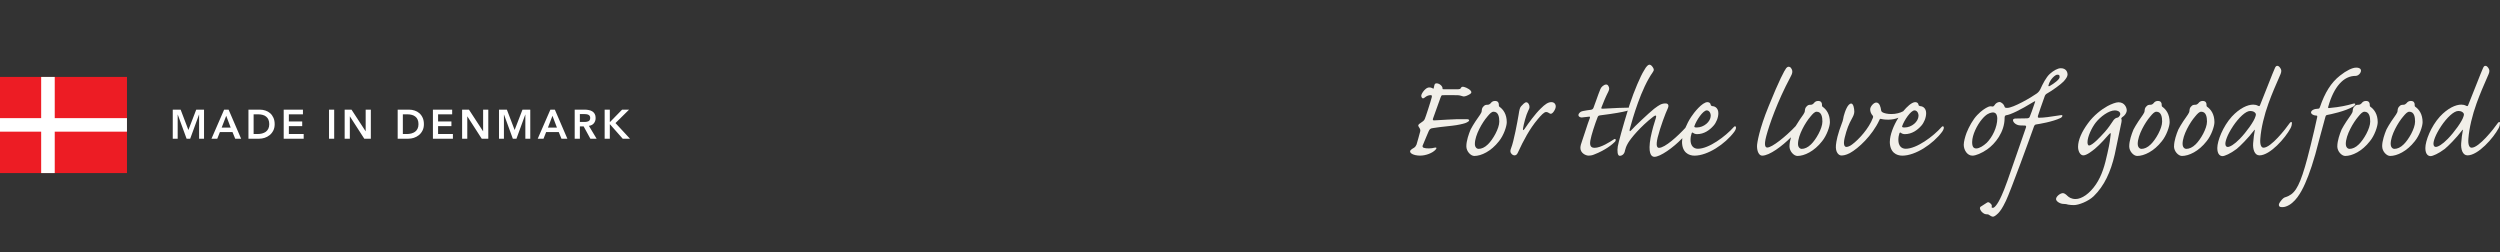 <svg width="773" height="78" viewBox="0 0 773 78" fill="none" xmlns="http://www.w3.org/2000/svg">
<rect x="0" y="0" width="773" height="78" fill="#333333" stroke="none"/>
<path fill-rule="evenodd" clip-rule="evenodd" d="M515.686 33.49C516.138 32.48 515.729 31.983 515.004 31.983H514.944C513.688 31.983 512.893 32.57 511.699 33.453C511.603 33.523 511.505 33.595 511.404 33.669C509.63 35.133 505.4 39.096 504.359 40.286C503.95 40.74 503.771 40.611 503.907 39.969C504.854 36.46 507.404 27.472 511.038 22.32C511.541 21.686 511.362 21.224 510.995 20.728C510.637 20.18 510.27 20 509.997 20C509.63 20 509.084 20.411 508.317 21.823C507.268 23.467 505.272 28.114 503.907 32.266C503.797 32.608 503.684 32.963 503.569 33.326C503.494 33.305 503.4 33.293 503.284 33.293C501.567 33.293 499.288 33.418 497.57 33.512C496.746 33.557 496.05 33.596 495.608 33.61C495.25 33.61 495.019 33.61 495.156 33.25C495.193 33.166 495.255 33.006 495.341 32.785C495.674 31.931 496.364 30.158 497.339 28.234C497.655 27.601 497.612 27.096 497.339 26.642C497.16 26.274 496.93 26.137 496.614 26.137C495.932 26.137 495.071 26.907 494.84 27.549C494.567 28.149 493.961 29.853 493.456 31.273C493.109 32.247 492.811 33.087 492.699 33.344C492.563 33.669 492.384 33.849 491.932 33.943C491.07 34.038 490.252 34.175 489.569 34.311C488.93 34.44 488.665 34.577 488.341 34.945C488.017 35.27 487.932 35.767 488.247 36.041C488.477 36.22 488.793 36.357 489.202 36.314C489.344 36.299 489.54 36.275 489.76 36.248L489.76 36.248C490.256 36.188 490.871 36.113 491.25 36.083C491.65 36.032 491.702 36.126 491.565 36.537C491.313 37.095 490.652 39.121 490.074 40.895L490.073 40.896L490.073 40.898L490.072 40.9L490.072 40.901C489.71 42.011 489.38 43.022 489.202 43.513C488.836 44.471 488.657 45.199 488.657 45.747C488.657 47.296 490.243 48.118 491.198 48.118C491.608 48.118 492.154 48.075 492.836 47.801C496.512 46.389 498.559 44.617 499.335 43.838C499.787 43.342 499.6 42.657 498.969 43.111L498.961 43.116C497.913 43.805 495.014 45.713 493.015 45.713V45.696H492.972C491.881 45.696 491.471 45.011 491.744 43.419C492.017 41.827 493.152 38.317 493.97 36.263C494.149 35.801 494.294 35.758 494.789 35.664C499.148 35.125 501.792 34.62 502.969 34.303C503.089 34.273 503.203 34.228 503.305 34.173C501.887 38.759 500.342 44.339 500.222 45.259C499.992 46.714 500.129 48.178 500.811 48.178C501.63 48.178 502.312 47.536 502.449 46.534C502.585 45.944 502.815 45.208 503.404 44.206C504.265 42.751 507.216 39.148 511.174 36.092C511.942 35.501 512.266 35.638 511.993 36.503C511.584 37.692 510.807 40.294 510.355 42.614C509.536 47.219 510.449 48.494 511.541 48.494C513.322 48.494 517.349 45.693 520.179 42.725C520.124 43.09 520.096 43.434 520.096 43.752H520.079V43.795C520.079 47.168 522.168 48.126 523.943 48.126C527.985 48.126 533.393 44.574 536.25 40.74C536.668 40.149 536.847 39.61 536.754 39.285C536.617 38.968 536.395 38.968 536.122 39.242C533.487 42.212 528.352 45.995 524.992 45.995C523.67 45.995 522.714 45.079 522.714 43.256C522.714 42.486 522.859 41.75 523.038 41.253C523.175 40.928 523.311 40.928 523.49 41.065C523.763 41.296 524.224 41.476 524.719 41.476C526.902 41.476 528.582 40.252 529.811 38.882C530.672 37.923 531.312 36.374 531.312 35.005C531.312 33.635 530.493 32.856 529.444 32.813C529.086 32.728 528.949 32.54 528.949 32.403C528.907 31.992 528.582 31.581 527.951 31.581C526.322 31.581 523.772 34.816 522.91 36.143C522.2 37.222 521.587 38.391 521.116 39.532C518.824 42.033 514.814 45.713 512.957 45.713C512.411 45.713 511.916 45.165 512.547 42.52C513.417 39.096 514.961 35.039 515.686 33.49ZM524.642 39.421C526.817 39.421 528.915 37.641 528.958 35.818C528.958 34.722 528.318 34.132 527.73 34.132C526.552 34.132 524.505 37.23 523.917 38.968C523.78 39.285 524.002 39.421 524.599 39.421H524.642Z" fill="#F1EFE9"/>
<path d="M450.53 27.609C451.392 27.609 451.579 27.472 451.716 27.198C451.852 26.873 452.125 26.745 452.671 26.873C453.584 27.104 454.94 27.875 454.94 28.517C454.94 28.791 454.71 29.022 454.079 29.338C453.26 29.792 452.577 29.886 452.356 29.792C452.279 29.772 452.19 29.744 452.09 29.713C451.719 29.597 451.192 29.433 450.581 29.433C450.309 29.433 449.951 29.428 449.542 29.424C448.519 29.412 447.175 29.396 446.035 29.433C445.681 29.433 445.59 29.688 445.423 30.152L445.404 30.203C445.037 31.162 443.178 36.357 443.084 36.674C442.948 37.085 443.084 37.222 443.4 37.222C443.547 37.222 444.132 37.186 444.955 37.137L444.956 37.137C446.425 37.048 448.651 36.914 450.488 36.854C452.128 36.821 452.936 36.838 453.388 36.848C453.524 36.851 453.627 36.854 453.712 36.854C454.215 36.896 454.394 37.17 454.164 37.444C454.149 37.456 454.132 37.468 454.115 37.482C453.928 37.627 453.611 37.875 452.987 38.086C452.304 38.317 450.718 38.685 449.08 38.865C448.396 38.944 447.769 39.012 447.177 39.076C445.725 39.233 444.484 39.368 443.127 39.593C442.223 39.687 442.035 39.952 441.719 40.645C441.441 41.316 441.193 41.894 440.959 42.436C440.621 43.223 440.315 43.934 439.997 44.745C439.724 45.25 439.817 45.524 440.227 45.704C440.952 45.978 442.726 45.935 443.545 45.661C444.184 45.481 444.364 45.798 443.818 46.346C442.905 47.305 440.909 48.118 439.092 48.118C438.094 48.118 436.909 47.887 436.363 47.433C435.954 47.116 435.911 46.706 436.133 46.474C436.312 46.243 436.679 45.969 437.267 45.653C437.634 45.379 437.813 45.105 437.992 44.694C438.171 44.103 438.947 41.407 439.127 40.637C439.263 40.175 439.033 39.721 438.76 39.353C438.35 38.805 438.487 38.488 439.169 38.078C439.937 37.581 440.304 37.307 440.534 36.802C440.764 36.349 442.393 31.333 442.717 30.006C442.769 29.595 442.717 29.415 442.402 29.415C441.677 29.415 441.088 29.689 440.542 30.143C440.09 30.511 439.86 30.468 439.681 30.237C439.451 29.963 439.365 29.552 439.587 29.099C439.817 28.594 440.312 27.909 440.815 27.507C441.498 26.916 442.274 26.916 442.905 27.276C443.178 27.507 443.314 27.413 443.314 27.233C443.321 27.2 443.327 27.166 443.333 27.13C443.372 26.913 443.42 26.646 443.494 26.411C443.587 25.957 443.809 25.769 444.176 25.769C445.131 25.769 446.087 26.685 446.035 27.37C445.993 27.601 446.172 27.601 446.487 27.601H450.53V27.609Z" fill="#F1EFE9"/>
<path fill-rule="evenodd" clip-rule="evenodd" d="M453.396 45.208C453.396 43.564 454.121 41.467 454.71 40.055C455.392 38.694 457.115 36.135 457.618 35.493C457.643 35.453 457.668 35.414 457.691 35.376L457.694 35.373C457.97 34.935 458.164 34.626 458.164 34.123C458.207 33.481 458.437 33.122 458.804 32.805C459.077 32.48 459.435 32.394 459.938 32.394C460.39 32.394 460.621 32.214 460.936 31.898C461.252 31.444 461.712 31.213 462.258 31.213C463.162 31.213 463.444 31.761 463.444 32.351C463.444 32.379 463.443 32.407 463.443 32.436C463.438 32.647 463.433 32.878 463.666 33.036C464.757 33.806 465.892 35.27 465.892 37.778C465.892 39.053 464.936 41.878 463.486 43.658C461.03 46.808 457.985 48.221 455.853 48.221C454.761 48.221 453.396 46.808 453.396 45.259V45.208ZM456.032 44.523C456.032 45.439 456.535 46.029 457.217 46.029C458.036 46.029 459.085 45.618 460.083 44.617C461.584 43.162 463.58 39.738 463.58 37.598C463.58 36.28 463.35 34.542 461.806 34.542C461.218 34.542 460.672 35.09 459.853 36.092C458.394 37.778 456.032 41.741 456.032 44.48V44.523Z" fill="#F1EFE9"/>
<path d="M481.014 33.173C481.151 32.351 480.656 31.581 479.701 31.581H479.641C478.686 31.581 477.688 32.266 476.459 33.498C474.694 35.184 472.647 38.009 471.419 39.832C471.009 40.38 470.822 40.38 470.915 39.738C471.103 38.463 471.871 35.501 472.51 34.269C472.54 34.209 472.57 34.149 472.601 34.089L472.601 34.088C472.759 33.78 472.92 33.465 472.92 33.079C472.962 32.531 472.553 31.624 471.913 31.624C471.461 31.624 470.736 32.403 470.37 32.813C469.96 33.224 469.781 33.909 469.551 35.501C469.184 37.692 468.05 43.804 467.231 45.807C466.958 46.492 466.915 46.988 467.231 47.399C467.504 47.81 467.913 48.041 468.28 48.041C468.689 48.041 469.056 47.818 469.329 47.176C471.052 43.436 472.962 39.832 475.462 36.871C476.511 35.638 477.415 34.637 478.054 34.637C478.464 34.637 478.831 34.859 479.104 35.047C479.385 35.279 479.786 35.227 480.153 34.816C480.511 34.448 480.92 33.721 481.014 33.173Z" fill="#F1EFE9"/>
<path fill-rule="evenodd" clip-rule="evenodd" d="M546.861 32.856C543.995 39.832 543.27 44.206 543.27 45.165V45.208C543.27 46.851 543.91 48.126 544.865 48.126C547.144 48.126 551.053 45.156 553.772 42.449C553.503 43.385 553.309 44.357 553.309 45.208V45.259C553.309 46.808 554.674 48.221 555.766 48.221C557.898 48.221 560.943 46.808 563.399 43.658C564.849 41.878 565.805 39.053 565.805 37.778C565.805 35.27 564.67 33.806 563.579 33.036C563.342 32.88 563.349 32.654 563.355 32.447L563.355 32.445L563.355 32.444L563.355 32.443L563.356 32.425C563.356 32.415 563.356 32.405 563.356 32.396C563.357 32.381 563.357 32.366 563.357 32.351C563.357 31.761 563.075 31.213 562.171 31.213C561.625 31.213 561.165 31.444 560.849 31.898C560.534 32.214 560.303 32.394 559.851 32.394C559.356 32.394 558.99 32.48 558.717 32.805C558.35 33.122 558.128 33.481 558.077 34.123C558.077 34.626 557.883 34.934 557.607 35.373C557.582 35.411 557.557 35.451 557.531 35.493C557.14 35.992 556.012 37.649 555.208 39.002C552.2 42.197 547.907 45.618 546.452 45.618C545.906 45.618 545.317 45.122 546.136 42.066C547.04 38.642 549.539 31.444 553.582 23.869C554.222 22.73 554.495 21.866 553.676 20.907C553.531 20.727 553.258 20.633 553.036 20.633C552.814 20.633 552.542 20.77 552.311 21.044C551.774 21.729 550.136 24.742 546.861 32.856ZM555.945 44.523C555.945 45.439 556.448 46.029 557.122 46.029C557.941 46.029 558.99 45.618 559.988 44.617C561.489 43.162 563.485 39.738 563.485 37.598C563.485 36.28 563.254 34.542 561.711 34.542C561.122 34.542 560.576 35.09 559.757 36.092C558.307 37.778 555.945 41.741 555.945 44.48V44.523Z" fill="#F1EFE9"/>
<path fill-rule="evenodd" clip-rule="evenodd" d="M581.618 33.986C581.533 33.216 581.166 31.709 580.168 31.709H580.117C579.349 31.709 578.257 32.942 578.257 33.806C578.257 34.534 578.573 35.261 578.982 35.672C579.213 35.946 579.213 36.135 579.076 36.494C577.899 39.644 574.76 43.153 572.628 44.703C571.946 45.208 571.315 45.43 570.905 45.43C570.359 45.43 569.856 44.831 570.359 42.648C571.033 39.858 571.673 38.36 572.585 36.717C573.038 35.886 573.31 35.347 573.353 34.568C573.353 33.481 573.038 32.017 572.398 32.017C571.306 32.017 570.445 34.525 570.078 35.895C570.035 36.177 569.993 36.451 569.899 36.811C569.867 36.922 569.841 37.037 569.815 37.152C569.765 37.372 569.716 37.589 569.626 37.769C568.125 41.647 567.809 43.607 567.673 44.84C567.442 47.253 568.67 48.075 569.31 48.075C569.95 48.075 570.675 47.989 571.946 47.347C574.633 45.892 578.897 41.878 581.081 37.179C581.226 36.811 581.311 36.674 581.584 36.768C581.942 36.862 582.718 36.999 583.853 36.999C584.955 36.999 586.034 36.791 586.995 36.401C585.407 38.897 584.347 41.817 584.347 43.752H584.33V43.795C584.33 47.168 586.42 48.126 588.194 48.126C592.237 48.126 597.645 44.574 600.511 40.74C600.92 40.149 601.108 39.61 601.014 39.285C600.877 38.968 600.647 38.968 600.374 39.242C597.739 42.212 592.604 45.995 589.243 45.995C587.93 45.995 586.975 45.079 586.975 43.256C586.975 42.486 587.111 41.75 587.29 41.253C587.427 40.928 587.563 40.928 587.742 41.065C588.015 41.296 588.476 41.476 588.97 41.476C591.154 41.476 592.834 40.252 594.062 38.882C594.924 37.923 595.564 36.374 595.564 35.005C595.564 33.635 594.745 32.856 593.696 32.813C593.337 32.728 593.201 32.54 593.201 32.403C593.158 31.992 592.843 31.581 592.203 31.581C591.102 31.581 589.593 33.042 588.461 34.404C587.531 34.904 586.245 35.261 584.8 35.261C583.708 35.261 582.522 35.039 581.985 34.671C581.712 34.44 581.618 34.209 581.618 33.986ZM588.894 39.421C591.077 39.421 593.167 37.641 593.209 35.818C593.209 34.722 592.57 34.132 591.981 34.132C590.796 34.132 588.757 37.23 588.16 38.968C588.024 39.285 588.254 39.421 588.842 39.421H588.894Z" fill="#F1EFE9"/>
<path fill-rule="evenodd" clip-rule="evenodd" d="M608.059 41.065C607.564 42.383 607.198 43.889 607.198 44.711H607.189V44.754C607.189 46.397 608.281 48.126 609.867 48.126C610.916 48.126 612.691 47.39 614.413 46.209C616.913 44.471 619.821 40.825 619.821 36.494C619.821 36.083 619.906 35.672 620.316 35.63C621.587 35.501 624.768 33.952 628.495 31.667C628.862 31.393 629.357 31.162 629.272 31.436C628.589 33.584 627.762 35.681 627.583 36.135C627.455 36.451 627.182 36.545 626.773 36.588C626.389 36.614 625.832 36.614 625.269 36.614C624.706 36.614 624.137 36.614 623.728 36.64C622.823 36.588 622.414 36.768 622.414 37.136C622.414 37.821 623.369 38.728 624.64 38.779C624.954 38.779 625.231 38.792 625.49 38.803C625.717 38.813 625.93 38.822 626.141 38.822C626.457 38.822 626.551 39.096 626.414 39.456C625.31 42.614 624.332 45.451 623.468 47.959L623.467 47.96L623.467 47.962L623.467 47.963L623.466 47.964C621.276 54.321 619.816 58.556 618.874 60.52C617.552 63.482 616.597 64.261 616.239 64.261C616.008 64.261 615.693 64.167 615.829 63.944C615.923 63.67 615.923 63.26 615.377 62.849C615.062 62.575 614.738 62.352 614.286 62.712C613.988 62.889 613.664 63.104 613.356 63.307C613.099 63.477 612.854 63.64 612.648 63.764C612.375 63.893 612.196 64.081 612.196 64.398C612.247 64.989 612.742 65.588 613.245 65.904C613.518 66.127 613.885 66.264 614.379 66.264C614.695 66.264 614.789 66.264 615.019 66.452C615.335 66.675 615.872 67 616.196 67C616.606 67 617.058 66.683 617.876 65.904L617.9 65.877C618.529 65.163 619.026 64.597 620.239 62.078C621.604 59.254 627.83 42.195 628.922 39.053C629.101 38.694 629.238 38.506 629.647 38.463C630.329 38.369 634.654 37.684 637.195 36.451C637.741 36.135 637.92 35.544 637.332 35.587C636.933 35.636 636.397 35.721 635.784 35.817C634.168 36.071 632.02 36.408 630.474 36.408C630.15 36.408 630.014 36.272 630.15 35.767C630.235 35.407 631.464 31.846 632.24 29.706C632.376 29.347 632.607 29.073 633.059 28.842C634.415 28.114 637.417 25.932 638.1 25.153C638.825 24.331 639.285 23.646 639.285 23.056C639.285 22.148 638.739 21.096 637.195 21.096C636.232 21.096 634.961 21.823 633.826 22.825C632.649 23.878 631.558 26.069 630.969 27.387C630.696 28.029 630.278 28.534 629.783 28.893C628.095 30.126 622.465 33.361 620.648 33.361C620.188 33.361 619.83 33.361 619.736 32.771C619.557 32.223 618.781 31.538 618.235 31.538C617.646 31.538 616.964 32.043 616.733 32.497L616.693 32.543L616.666 32.575C616.368 32.919 616.302 32.995 615.872 32.908C615.463 32.813 615.053 32.856 614.371 33.224C613.697 33.592 612.742 34.14 611.377 35.553C610.012 36.965 608.784 39.242 608.059 41.065ZM611.061 45.901C610.285 45.901 609.791 45.447 609.791 43.984V43.932C609.791 41.69 611.334 38.642 612.793 36.905C614.158 35.261 615.113 34.945 615.838 34.808C616.247 34.722 616.657 34.765 616.972 34.996C617.331 35.227 617.561 35.912 617.561 36.64C617.561 39.327 616.06 42.383 614.286 44.163C613.288 45.079 612.017 45.901 611.061 45.901ZM633.417 26.283C633.912 24.408 635.549 23.09 636.095 23.09L636.104 23.099H636.146C636.735 23.099 636.829 23.227 636.829 23.869C636.829 24.554 635.055 25.872 633.826 26.557C633.511 26.736 633.229 26.736 633.417 26.283Z" fill="#F1EFE9"/>
<path fill-rule="evenodd" clip-rule="evenodd" d="M655.047 31.624C656.958 31.624 657.589 33.31 657.589 34.089C657.589 34.868 657.043 35.724 656.131 36.28C655.858 36.511 655.858 36.597 655.952 36.785C656.037 37.016 656.037 37.427 655.952 37.786C655.657 39.297 654.844 43.152 654.31 45.683C654.103 46.666 653.938 47.45 653.862 47.818C652.634 53.159 650.638 57.482 647.362 60.675C645.682 62.275 642.731 63.413 641.272 63.413C640.684 63.413 640.002 63.371 639.498 63.277C639.046 63.14 638.722 63.045 637.997 63.045C637.085 63.045 635.728 62.318 635.728 61.539C635.728 60.76 636.999 59.716 637.861 59.716C638.313 59.716 638.859 60.169 639.268 60.58C639.72 60.991 640.454 61.539 641.767 61.539C643.669 61.539 646.126 59.896 648.079 56.977C649.947 54.195 650.808 51.096 651.627 47.356C652.356 44.196 652.51 42.655 652.596 41.805C652.606 41.699 652.616 41.604 652.625 41.518C652.71 40.885 652.395 41.202 651.943 41.698C651.448 42.297 649.307 44.711 647.763 45.986L647.662 46.068C646.915 46.67 645.214 48.041 644.172 48.041C643.175 48.041 642.535 46.723 642.535 45.396C642.535 43.299 643.669 40.748 645.58 38.146C647.354 35.681 649.802 33.815 651.619 32.813C652.796 32.172 654.254 31.624 654.979 31.624H655.047ZM645.46 44.026C645.46 44.574 645.64 44.985 645.912 44.985C646.975 44.985 649.421 42.311 650.47 41.164C650.592 41.032 650.694 40.919 650.774 40.834C651.819 39.68 652.729 38.311 653.221 37.571C653.371 37.345 653.482 37.177 653.546 37.093C653.956 36.639 654.271 36.451 654.587 36.408L654.597 36.406C654.775 36.364 655 36.31 655.175 36.092C655.354 35.912 655.585 35.587 655.585 35.27C655.585 34.542 654.809 34.132 653.947 34.132C652.045 34.132 649.452 36.049 647.951 37.966C646.765 39.516 645.452 42.255 645.452 43.984V44.026H645.46Z" fill="#F1EFE9"/>
<path fill-rule="evenodd" clip-rule="evenodd" d="M659.67 40.055C659.082 41.467 658.357 43.564 658.357 45.208V45.259C658.357 46.808 659.721 48.221 660.813 48.221C662.946 48.221 665.991 46.808 668.447 43.658C669.897 41.878 670.852 39.053 670.852 37.778C670.852 35.27 669.709 33.806 668.618 33.036C668.385 32.878 668.39 32.647 668.395 32.436C668.395 32.407 668.396 32.379 668.396 32.351C668.396 31.761 668.123 31.213 667.21 31.213C666.664 31.213 666.212 31.444 665.897 31.898C665.581 32.214 665.351 32.394 664.899 32.394C664.404 32.394 664.037 32.48 663.764 32.805C663.398 33.122 663.167 33.481 663.125 34.123C663.125 34.644 662.924 34.956 662.625 35.421L662.579 35.493C662.084 36.135 660.353 38.694 659.67 40.055ZM662.178 46.029C661.496 46.029 660.992 45.439 660.992 44.523H660.984V44.48C660.984 41.741 663.346 37.778 664.805 36.092C665.624 35.09 666.161 34.542 666.758 34.542C668.311 34.542 668.532 36.28 668.532 37.598C668.532 39.738 666.536 43.162 665.035 44.617C664.037 45.618 662.997 46.029 662.178 46.029Z" fill="#F1EFE9"/>
<path fill-rule="evenodd" clip-rule="evenodd" d="M672.217 45.208C672.217 43.564 672.951 41.467 673.539 40.055C674.221 38.694 675.944 36.135 676.448 35.493C676.473 35.451 676.498 35.411 676.523 35.373C676.799 34.934 676.993 34.626 676.993 34.123C677.036 33.481 677.266 33.122 677.625 32.805C677.898 32.48 678.256 32.394 678.759 32.394C679.211 32.394 679.441 32.214 679.757 31.898C680.073 31.444 680.533 31.213 681.071 31.213C681.983 31.213 682.256 31.761 682.256 32.351C682.256 32.382 682.255 32.414 682.254 32.447C682.248 32.654 682.242 32.88 682.478 33.036C683.57 33.806 684.704 35.27 684.704 37.778C684.704 39.053 683.749 41.878 682.29 43.658C679.834 46.808 676.789 48.221 674.656 48.221C673.565 48.221 672.2 46.808 672.2 45.259V45.216L672.217 45.208ZM674.861 44.523C674.861 45.439 675.356 46.029 676.038 46.029C676.857 46.029 677.906 45.618 678.904 44.617C680.405 43.162 682.401 39.738 682.401 37.598C682.401 36.28 682.171 34.542 680.627 34.542C680.038 34.542 679.493 35.09 678.674 36.092C677.215 37.778 674.853 41.741 674.853 44.48V44.523H674.861Z" fill="#F1EFE9"/>
<path fill-rule="evenodd" clip-rule="evenodd" d="M698.206 32.719C697.711 32.446 697.208 32.351 696.713 32.351H696.671C694.99 32.351 692.543 33.404 690.086 36.049C687.314 39.105 685.591 43.573 685.591 45.764C685.591 47.767 686.495 48.272 687.22 48.272C687.851 48.272 689.677 47.493 691.536 46.081C692.534 45.31 695.178 42.657 696.901 40.38C697.131 40.063 697.31 39.969 697.174 40.38C696.944 41.561 696.807 42.52 696.671 44.3C696.534 46.175 697.123 48.041 698.624 48.041C701.891 48.041 706.616 42.708 708.254 39.61C708.569 38.968 708.663 38.463 708.663 38.052C708.663 37.598 708.305 37.598 707.981 38.052C706.71 39.884 702.172 45.67 699.895 45.67C699.17 45.67 698.718 44.754 698.897 42.794C699.119 39.653 700.117 35.501 701.439 31.898C702.55 28.84 703.759 26.094 704.518 24.371L704.519 24.369L704.52 24.366C704.814 23.699 705.04 23.185 705.166 22.867C705.482 22.046 705.439 21.592 705.072 21.044C704.705 20.497 704.39 20.36 704.159 20.36C703.844 20.36 703.614 20.497 703.341 21.181C703.015 21.887 702.269 23.78 701.329 26.164L701.326 26.171C700.569 28.094 699.685 30.335 698.795 32.531C698.667 32.856 698.573 32.856 698.206 32.719ZM690.487 38.959C692.21 36.408 694.351 34.311 695.758 34.311L695.767 34.32H695.809C696.679 34.32 697.131 34.679 697.31 34.911C697.541 35.133 697.583 35.458 697.404 35.955C696.995 37.504 694.547 40.877 692.543 42.931C690.862 44.66 689.498 45.439 688.815 45.439C688.406 45.439 688.082 45.114 688.082 44.48C688.082 43.658 688.585 41.835 690.487 38.959Z" fill="#F1EFE9"/>
<path d="M728.519 20.907C729.014 20.907 729.466 21.001 729.79 21.275C730.106 21.592 730.106 22.097 729.739 22.645C729.415 23.099 728.92 23.466 728.374 23.466C724.604 23.424 721.611 26.882 719.888 32.993C719.794 33.404 719.888 33.447 720.203 33.404C723.7 33.079 725.602 32.625 727.521 32.077C728.519 31.761 728.383 32.445 727.701 32.899C725.244 34.406 720.382 35.407 719.564 35.544C719.168 35.627 719.115 35.805 718.989 36.225L718.975 36.272C718.867 36.721 718.551 37.862 718.198 39.134L718.198 39.135L718.195 39.145L718.194 39.147C717.796 40.584 717.351 42.188 717.107 43.153C715.427 49.898 714.062 53.733 712.74 56.746C711.512 59.528 709.61 62.9 706.787 63.859C706.428 63.996 706.019 64.047 705.652 64.047C705.285 64.047 705.021 64.004 704.791 63.824C704.509 63.499 704.56 63.003 705.064 62.361C705.789 61.359 706.198 61.085 706.701 60.948C709.294 60.127 710.702 58.303 712.697 51.559C713.38 49.41 715.478 40.979 716.476 36.237C716.561 35.784 716.433 35.732 716.109 35.732C714.975 35.638 714.565 35.099 714.565 34.774C714.565 34.5 714.838 34.14 715.197 33.96C715.606 33.729 716.152 33.635 716.877 33.592C717.107 33.592 717.201 33.455 717.337 33.087C718.839 28.671 720.741 25.564 723.521 23.381C725.517 21.789 727.385 20.916 728.468 20.916H728.519V20.907Z" fill="#F1EFE9"/>
<path fill-rule="evenodd" clip-rule="evenodd" d="M724.016 40.055C723.427 41.467 722.702 43.564 722.702 45.208L722.694 45.216V45.259C722.694 46.808 724.05 48.221 725.142 48.221C727.283 48.221 730.328 46.808 732.776 43.658C734.234 41.886 735.189 39.053 735.189 37.778C735.189 35.27 734.055 33.806 732.963 33.036C732.722 32.877 732.727 32.645 732.732 32.434C732.732 32.406 732.733 32.378 732.733 32.351C732.733 31.761 732.46 31.213 731.556 31.213C731.01 31.213 730.549 31.444 730.234 31.898C729.918 32.214 729.688 32.394 729.236 32.394C728.741 32.394 728.374 32.48 728.101 32.805C727.743 33.122 727.513 33.49 727.47 34.123C727.47 34.626 727.276 34.934 727 35.373C726.975 35.411 726.95 35.451 726.924 35.493C726.43 36.135 724.698 38.685 724.016 40.055ZM726.515 46.029C725.833 46.029 725.329 45.439 725.329 44.523L725.321 44.531V44.489C725.321 41.75 727.692 37.786 729.142 36.1C729.961 35.09 730.507 34.542 731.095 34.542C732.648 34.542 732.869 36.272 732.869 37.598C732.869 39.738 730.873 43.153 729.372 44.617C728.374 45.618 727.325 46.029 726.515 46.029Z" fill="#F1EFE9"/>
<path fill-rule="evenodd" clip-rule="evenodd" d="M736.563 45.208C736.563 43.564 737.296 41.467 737.885 40.055C738.558 38.685 740.29 36.135 740.793 35.493C740.818 35.453 740.842 35.415 740.865 35.378L740.869 35.372C741.145 34.934 741.339 34.626 741.339 34.123C741.382 33.49 741.612 33.122 741.97 32.805C742.243 32.48 742.61 32.394 743.113 32.394C743.557 32.394 743.787 32.214 744.111 31.898C744.427 31.444 744.887 31.213 745.433 31.213C746.346 31.213 746.619 31.761 746.619 32.351C746.619 32.382 746.618 32.414 746.617 32.447C746.611 32.654 746.604 32.88 746.84 33.036C747.932 33.806 749.067 35.27 749.067 37.778C749.067 39.053 748.111 41.886 746.661 43.658C744.205 46.808 741.16 48.221 739.028 48.221C737.936 48.221 736.571 46.808 736.571 45.259V45.216L736.563 45.208ZM739.207 44.523C739.207 45.439 739.701 46.029 740.384 46.029C741.203 46.029 742.252 45.618 743.241 44.617C744.742 43.153 746.738 39.738 746.738 37.598C746.738 36.272 746.508 34.542 744.973 34.542C744.384 34.542 743.838 35.09 743.011 36.1C741.561 37.786 739.198 41.75 739.198 44.489V44.531L739.207 44.523Z" fill="#F1EFE9"/>
<path fill-rule="evenodd" clip-rule="evenodd" d="M762.56 32.719C762.057 32.446 761.554 32.351 761.059 32.351H761.008C759.327 32.351 756.871 33.404 754.415 36.049C751.642 39.105 749.92 43.573 749.92 45.764C749.92 47.767 750.832 48.272 751.557 48.272C752.188 48.272 754.014 47.493 755.873 46.081C756.871 45.302 759.507 42.657 761.229 40.38C761.451 40.063 761.63 39.969 761.502 40.38C761.272 41.561 761.136 42.52 760.999 44.3C760.863 46.166 761.451 48.041 762.952 48.041C766.228 48.041 770.953 42.708 772.591 39.61C772.906 38.968 773 38.463 773 38.052C773 37.598 772.642 37.598 772.318 38.052C771.047 39.884 766.501 45.67 764.232 45.67C763.507 45.67 763.055 44.754 763.234 42.794C763.464 39.653 764.462 35.501 765.776 31.898C766.888 28.84 768.097 26.093 768.855 24.37C769.15 23.701 769.376 23.186 769.503 22.867C769.827 22.046 769.776 21.592 769.418 21.044C769.059 20.497 768.735 20.36 768.505 20.36C768.189 20.36 767.968 20.497 767.695 21.181C767.369 21.887 766.623 23.78 765.683 26.164C764.925 28.088 764.04 30.333 763.149 32.531C763.012 32.856 762.918 32.856 762.56 32.719ZM754.832 38.959C756.555 36.408 758.696 34.311 760.104 34.311H760.146C761.008 34.311 761.46 34.671 761.639 34.902C761.869 35.125 761.912 35.45 761.733 35.946C761.323 37.496 758.867 40.868 756.871 42.922C755.191 44.651 753.835 45.43 753.152 45.43C752.743 45.43 752.427 45.105 752.427 44.471C752.427 43.658 752.922 41.835 754.832 38.959Z" fill="#F1EFE9"/>
<g clip-path="url(#clip0_1812_11552)">
<path d="M39.259 23.797H0V53.51H39.259V23.797Z" fill="#ED1C24"/>
<path d="M12.728 23.797V36.525H0V36.584V40.722H12.728V53.51H16.926V40.722H39.259V36.525H16.926V23.797H12.728Z" fill="white"/>
</g>
<path d="M53.416 33.903H55.852L58.25 40.197L60.674 33.903H63.085V42.887H61.562V35.426H61.537L58.809 42.887H57.692L54.964 35.426H54.938V42.887H53.416V33.903ZM69.3 33.903H70.683L74.553 42.887H72.726L71.888 40.831H67.993L67.181 42.887H65.391L69.3 33.903ZM71.33 39.461L69.947 35.806L68.538 39.461H71.33ZM76.821 33.903H80.361C80.953 33.903 81.524 33.996 82.074 34.182C82.624 34.36 83.11 34.635 83.533 35.007C83.956 35.379 84.295 35.849 84.548 36.416C84.802 36.974 84.929 37.634 84.929 38.395C84.929 39.165 84.781 39.833 84.485 40.4C84.197 40.958 83.821 41.424 83.356 41.796C82.899 42.16 82.387 42.435 81.82 42.621C81.262 42.798 80.712 42.887 80.171 42.887H76.821V33.903ZM79.612 41.441C80.111 41.441 80.581 41.386 81.021 41.276C81.469 41.157 81.858 40.98 82.188 40.743C82.518 40.497 82.776 40.184 82.962 39.804C83.157 39.415 83.254 38.945 83.254 38.395C83.254 37.854 83.169 37.389 83 36.999C82.831 36.61 82.594 36.297 82.29 36.06C81.994 35.815 81.638 35.637 81.224 35.527C80.818 35.409 80.369 35.35 79.879 35.35H78.419V41.441H79.612ZM87.718 33.903H93.669V35.35H89.317V37.558H93.441V39.004H89.317V41.441H93.898V42.887H87.718V33.903ZM101.73 33.903H103.329V42.887H101.73V33.903ZM106.569 33.903H108.688L113.04 40.578H113.066V33.903H114.664V42.887H112.634L108.193 35.997H108.168V42.887H106.569V33.903ZM122.961 33.903H126.501C127.093 33.903 127.664 33.996 128.214 34.182C128.764 34.36 129.25 34.635 129.673 35.007C130.096 35.379 130.435 35.849 130.689 36.416C130.942 36.974 131.069 37.634 131.069 38.395C131.069 39.165 130.921 39.833 130.625 40.4C130.337 40.958 129.961 41.424 129.496 41.796C129.039 42.16 128.527 42.435 127.96 42.621C127.402 42.798 126.852 42.887 126.311 42.887H122.961V33.903ZM125.752 41.441C126.252 41.441 126.721 41.386 127.161 41.276C127.609 41.157 127.998 40.98 128.328 40.743C128.658 40.497 128.916 40.184 129.102 39.804C129.297 39.415 129.394 38.945 129.394 38.395C129.394 37.854 129.31 37.389 129.14 36.999C128.971 36.61 128.734 36.297 128.43 36.06C128.134 35.815 127.778 35.637 127.364 35.527C126.958 35.409 126.51 35.35 126.019 35.35H124.56V41.441H125.752ZM133.858 33.903H139.81V35.35H135.457V37.558H139.581V39.004H135.457V41.441H140.038V42.887H133.858V33.903ZM142.885 33.903H145.004L149.356 40.578H149.381V33.903H150.98V42.887H148.95L144.509 35.997H144.483V42.887H142.885V33.903ZM154.291 33.903H156.727L159.126 40.197L161.549 33.903H163.96V42.887H162.438V35.426H162.412L159.684 42.887H158.567L155.839 35.426H155.814V42.887H154.291V33.903ZM170.175 33.903H171.558L175.429 42.887H173.601L172.764 40.831H168.868L168.056 42.887H166.267L170.175 33.903ZM172.206 39.461L170.822 35.806L169.414 39.461H172.206ZM177.696 33.903H180.818C181.249 33.903 181.664 33.945 182.061 34.03C182.467 34.106 182.827 34.242 183.14 34.436C183.453 34.631 183.702 34.893 183.888 35.223C184.075 35.553 184.168 35.971 184.168 36.479C184.168 37.13 183.986 37.676 183.622 38.116C183.267 38.556 182.755 38.822 182.087 38.915L184.472 42.887H182.543L180.462 39.08H179.295V42.887H177.696V33.903ZM180.538 37.71C180.767 37.71 180.995 37.702 181.224 37.685C181.452 37.659 181.659 37.608 181.845 37.532C182.04 37.448 182.197 37.325 182.315 37.164C182.433 36.995 182.493 36.763 182.493 36.466C182.493 36.204 182.438 35.993 182.328 35.832C182.218 35.671 182.074 35.553 181.896 35.477C181.719 35.392 181.52 35.337 181.3 35.312C181.088 35.286 180.881 35.274 180.678 35.274H179.295V37.71H180.538ZM186.958 33.903H188.557V37.71H188.633L192.351 33.903H194.508L190.308 38.053L194.787 42.887H192.541L188.645 38.471H188.557V42.887H186.958V33.903Z" fill="white"/>
<defs>
<clipPath id="clip0_1812_11552">
<rect width="39.259" height="29.713" fill="white" transform="translate(0 23.797)"/>
</clipPath>
</defs>
</svg>
